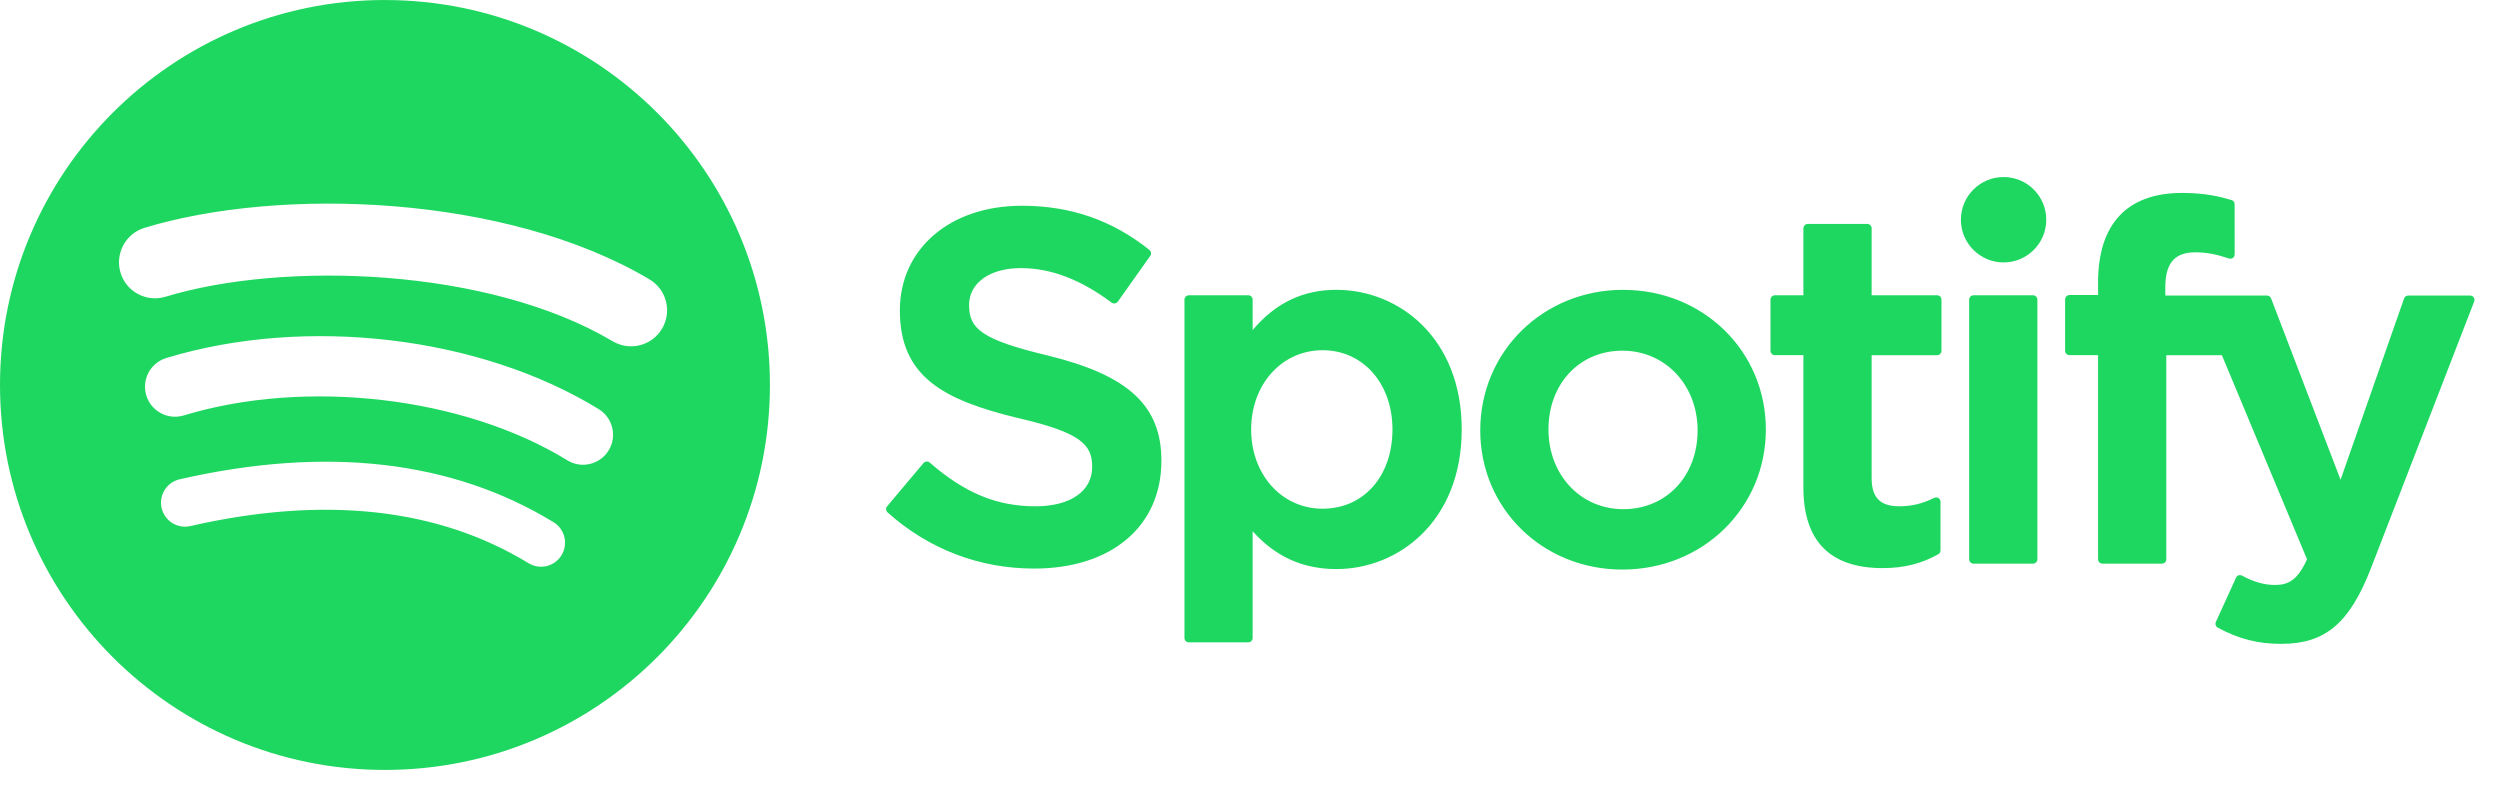 <svg xmlns="http://www.w3.org/2000/svg" width="70" height="22" viewBox="0 0 70 22" fill="none"><g clip-path="url(#clip0_422_12280)"><path d="M10.779 0C4.826 0 0 4.826 0 10.779C0 16.732 4.826 21.558 10.779 21.558C16.733 21.558 21.558 16.732 21.558 10.779C21.558 4.826 16.733 0.001 10.779 0.001L10.779 0ZM15.723 15.546C15.677 15.622 15.616 15.688 15.545 15.739C15.473 15.791 15.393 15.829 15.307 15.85C15.221 15.87 15.132 15.874 15.044 15.86C14.957 15.846 14.874 15.815 14.798 15.769C12.268 14.223 9.081 13.873 5.329 14.73C5.156 14.77 4.973 14.739 4.822 14.644C4.672 14.549 4.565 14.398 4.525 14.225C4.505 14.139 4.503 14.05 4.517 13.963C4.532 13.876 4.564 13.792 4.611 13.718C4.658 13.643 4.719 13.578 4.791 13.527C4.863 13.476 4.944 13.44 5.03 13.42C9.136 12.482 12.658 12.886 15.5 14.622C15.575 14.668 15.641 14.729 15.693 14.8C15.745 14.872 15.782 14.953 15.803 15.038C15.823 15.124 15.827 15.213 15.813 15.3C15.799 15.388 15.769 15.471 15.722 15.547M17.042 12.612C16.798 13.007 16.281 13.132 15.886 12.889C12.989 11.108 8.572 10.592 5.145 11.632C4.931 11.697 4.701 11.674 4.504 11.569C4.308 11.464 4.161 11.286 4.096 11.072C4.032 10.859 4.054 10.629 4.159 10.432C4.264 10.236 4.443 10.089 4.656 10.024C8.571 8.836 13.438 9.412 16.765 11.456C17.16 11.7 17.285 12.217 17.042 12.612M17.155 9.555C13.681 7.492 7.949 7.302 4.632 8.309C4.1 8.47 3.536 8.17 3.375 7.637C3.297 7.381 3.325 7.105 3.451 6.869C3.577 6.633 3.791 6.457 4.047 6.379C7.855 5.223 14.184 5.447 18.184 7.821C18.298 7.889 18.398 7.978 18.477 8.084C18.557 8.19 18.614 8.311 18.647 8.439C18.68 8.567 18.687 8.701 18.668 8.832C18.649 8.963 18.605 9.089 18.537 9.203C18.254 9.682 17.633 9.84 17.156 9.555L17.155 9.555ZM29.326 9.951C27.465 9.507 27.134 9.196 27.134 8.541C27.134 7.923 27.716 7.507 28.582 7.507C29.422 7.507 30.253 7.823 31.126 8.473C31.152 8.493 31.185 8.501 31.217 8.495C31.233 8.493 31.249 8.487 31.263 8.479C31.277 8.47 31.289 8.459 31.299 8.446L32.207 7.165C32.225 7.139 32.233 7.108 32.228 7.077C32.224 7.047 32.208 7.019 32.184 6.999C31.145 6.166 29.977 5.761 28.61 5.761C26.6 5.761 25.196 6.967 25.196 8.692C25.196 10.543 26.407 11.198 28.5 11.704C30.28 12.114 30.581 12.457 30.581 13.072C30.581 13.752 29.974 14.176 28.996 14.176C27.909 14.176 27.022 13.809 26.031 12.952C26.007 12.931 25.975 12.92 25.942 12.922C25.926 12.924 25.911 12.928 25.896 12.935C25.882 12.942 25.869 12.952 25.859 12.965L24.839 14.177C24.819 14.201 24.809 14.233 24.811 14.264C24.813 14.296 24.827 14.326 24.851 14.347C26.004 15.377 27.423 15.92 28.954 15.92C31.12 15.92 32.519 14.737 32.519 12.905C32.523 11.36 31.597 10.504 29.33 9.953L29.326 9.951ZM37.418 8.115C36.479 8.115 35.71 8.485 35.074 9.243V8.39C35.074 8.323 35.02 8.268 34.953 8.268H33.286C33.254 8.268 33.223 8.281 33.2 8.304C33.178 8.327 33.165 8.358 33.165 8.39V17.864C33.165 17.931 33.219 17.986 33.286 17.986H34.953C34.985 17.986 35.016 17.973 35.038 17.95C35.061 17.927 35.074 17.896 35.074 17.864V14.874C35.71 15.585 36.479 15.934 37.417 15.934C39.162 15.934 40.928 14.592 40.928 12.025C40.93 9.458 39.164 8.115 37.419 8.115L37.418 8.115ZM38.989 12.025C38.989 13.332 38.185 14.244 37.032 14.244C35.892 14.244 35.032 13.29 35.032 12.025C35.032 10.76 35.892 9.806 37.032 9.806C38.166 9.806 38.989 10.739 38.989 12.025ZM45.452 8.115C43.206 8.115 41.447 9.845 41.447 12.053C41.447 14.238 43.194 15.948 45.425 15.948C47.679 15.948 49.444 14.225 49.444 12.025C49.444 9.833 47.691 8.116 45.452 8.116V8.115ZM45.452 14.257C44.258 14.257 43.357 13.297 43.357 12.024C43.357 10.746 44.227 9.819 45.425 9.819C46.627 9.819 47.533 10.779 47.533 12.052C47.533 13.33 46.658 14.257 45.452 14.257ZM54.24 8.268H52.406V6.393C52.406 6.325 52.351 6.271 52.285 6.271H50.618C50.585 6.271 50.554 6.284 50.532 6.306C50.509 6.329 50.496 6.36 50.495 6.393V8.268H49.695C49.663 8.268 49.632 8.281 49.609 8.304C49.587 8.327 49.574 8.357 49.574 8.39V9.822C49.574 9.854 49.587 9.885 49.609 9.908C49.632 9.931 49.663 9.944 49.695 9.944H50.495V13.651C50.495 15.148 51.241 15.907 52.712 15.907C53.309 15.907 53.805 15.783 54.272 15.518C54.291 15.508 54.307 15.493 54.318 15.474C54.328 15.455 54.334 15.434 54.334 15.413V14.048C54.334 14.028 54.328 14.007 54.318 13.989C54.308 13.971 54.294 13.956 54.276 13.945C54.258 13.934 54.238 13.928 54.218 13.927C54.197 13.926 54.176 13.93 54.157 13.94C53.837 14.101 53.527 14.176 53.179 14.176C52.645 14.176 52.406 13.932 52.406 13.389V9.945H54.24C54.272 9.945 54.303 9.932 54.326 9.909C54.348 9.886 54.361 9.855 54.361 9.823V8.39C54.361 8.374 54.359 8.359 54.353 8.344C54.347 8.329 54.338 8.315 54.327 8.304C54.316 8.292 54.303 8.283 54.288 8.277C54.273 8.271 54.257 8.268 54.241 8.268L54.24 8.268ZM60.629 8.275V8.045C60.629 7.367 60.889 7.065 61.471 7.065C61.819 7.065 62.098 7.134 62.411 7.238C62.429 7.245 62.449 7.246 62.468 7.243C62.487 7.24 62.505 7.233 62.521 7.222C62.536 7.21 62.549 7.195 62.558 7.178C62.566 7.161 62.571 7.142 62.571 7.122L62.57 5.718C62.571 5.692 62.562 5.666 62.547 5.645C62.531 5.624 62.509 5.609 62.484 5.601C62.155 5.503 61.733 5.402 61.099 5.402C59.561 5.402 58.746 6.269 58.746 7.908V8.26H57.946C57.913 8.261 57.882 8.273 57.859 8.296C57.836 8.319 57.823 8.35 57.823 8.382V9.822C57.823 9.889 57.879 9.944 57.946 9.944H58.746V15.66C58.746 15.728 58.802 15.782 58.868 15.782H60.534C60.602 15.782 60.656 15.728 60.656 15.66V9.945H62.213L64.597 15.66C64.326 16.26 64.06 16.379 63.697 16.379C63.403 16.379 63.093 16.292 62.778 16.118C62.748 16.103 62.713 16.1 62.681 16.109C62.665 16.114 62.651 16.123 62.638 16.134C62.626 16.146 62.616 16.159 62.609 16.175L62.044 17.414C62.031 17.442 62.029 17.474 62.039 17.504C62.049 17.533 62.069 17.558 62.097 17.573C62.686 17.892 63.218 18.028 63.876 18.028C65.106 18.028 65.787 17.454 66.386 15.912L69.277 8.442C69.284 8.423 69.287 8.403 69.285 8.383C69.282 8.364 69.275 8.345 69.264 8.328C69.253 8.312 69.238 8.299 69.221 8.289C69.204 8.28 69.184 8.275 69.165 8.275H67.43C67.404 8.275 67.379 8.283 67.358 8.298C67.338 8.312 67.322 8.333 67.314 8.357L65.536 13.433L63.59 8.354C63.581 8.331 63.566 8.311 63.545 8.297C63.525 8.283 63.501 8.275 63.477 8.275H60.629V8.275ZM56.925 8.268H55.258C55.226 8.268 55.195 8.281 55.172 8.304C55.149 8.326 55.136 8.357 55.136 8.39V15.66C55.136 15.728 55.191 15.782 55.258 15.782H56.925C56.992 15.782 57.047 15.728 57.047 15.66V8.39C57.047 8.374 57.044 8.358 57.038 8.343C57.032 8.329 57.023 8.315 57.011 8.304C57 8.292 56.987 8.283 56.972 8.277C56.957 8.271 56.941 8.268 56.925 8.268V8.268ZM56.101 4.957C55.441 4.957 54.905 5.492 54.905 6.152C54.905 6.309 54.936 6.464 54.996 6.609C55.056 6.755 55.144 6.886 55.255 6.997C55.367 7.108 55.498 7.196 55.643 7.257C55.788 7.317 55.944 7.348 56.101 7.348C56.761 7.348 57.295 6.812 57.295 6.152C57.295 5.835 57.17 5.531 56.946 5.307C56.722 5.083 56.418 4.957 56.101 4.957Z" fill="#1ED760"></path></g><defs><clipPath id="clip0_422_12280"><rect width="69.286" height="21.652" fill="white"></rect></clipPath></defs></svg>